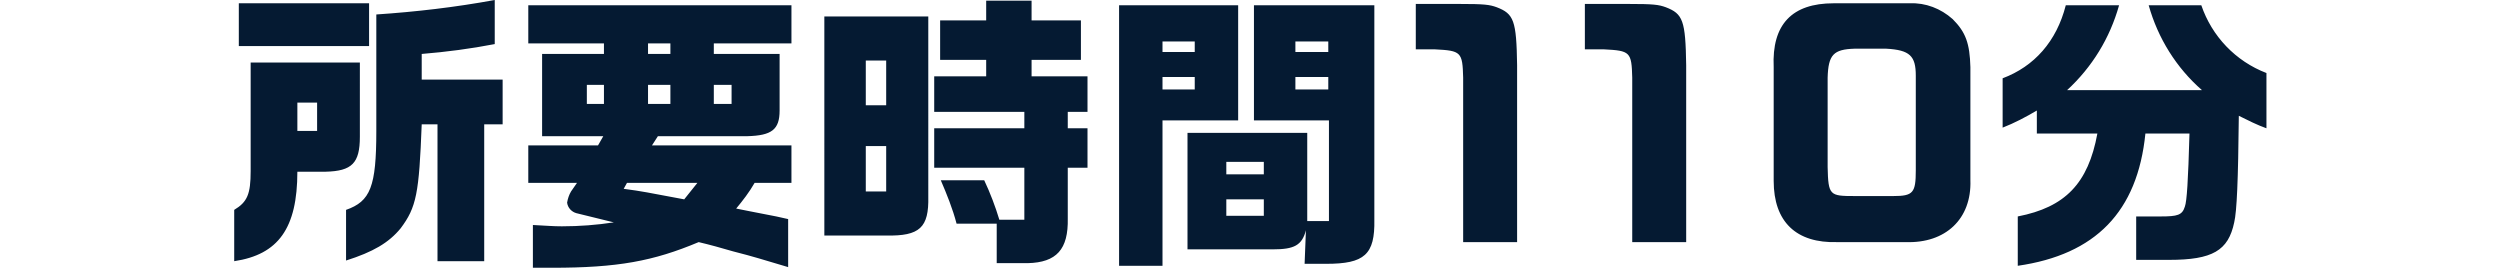<?xml version="1.0" encoding="utf-8"?>
<!-- Generator: Adobe Illustrator 26.0.2, SVG Export Plug-In . SVG Version: 6.00 Build 0)  -->
<svg version="1.1" id="レイヤー_1" xmlns="http://www.w3.org/2000/svg" xmlns:xlink="http://www.w3.org/1999/xlink" x="0px"
	 y="0px" viewBox="0 0 380 40.7" style="enable-background:new 0 0 380 40.7;" xml:space="preserve">
<style type="text/css">
	.st0{fill-rule:evenodd;clip-rule:evenodd;fill:#051A32;}
</style>
<path id="所要時間100分" class="st0" d="M38.1,9.5V26c0,3.5-0.5,4.7-2.5,5.9v7.8c6.7-1,9.6-5,9.6-13.6h4.3
	c4-0.1,5.2-1.3,5.2-5.3V9.5L38.1,9.5L38.1,9.5z M45.2,19.9v-4.3h3v4.3H45.2z M36.3,7h19.8V0.5H36.3V7z M57.2,19.9
	c0,8.5-0.9,10.7-4.6,12v7.7c4.1-1.3,6.5-2.7,8.3-4.9c2.4-3.2,2.8-5.3,3.2-15.8h2.4v20.8h7.1V18.9h2.8v-6.8H64.1V8.2
	c3.7-0.3,7.5-0.8,11.1-1.5V0c-6,1.1-12,1.8-18,2.2L57.2,19.9L57.2,19.9z M80.3,22.1v5.7h7.4l-0.9,1.3c-0.3,0.5-0.5,1.1-0.6,1.7
	c0.1,0.8,0.7,1.4,1.4,1.6l5.7,1.4c-2.6,0.4-5.2,0.6-7.9,0.6c-1.4,0-2.3-0.1-4.4-0.2v6.5h2.9c10,0,15.4-1,22.3-3.9
	c1.7,0.4,3.5,0.9,5.2,1.4c3.5,0.9,4,1.1,8.4,2.4v-7.3l-1.8-0.4l-4.1-0.8l-2-0.4c1-1.2,2-2.5,2.8-3.9h5.6v-5.7H99.1l0.9-1.4h13.6
	c3.7-0.1,4.9-1,4.9-3.9V8.2h-10V6.6h11.8V0.8h-40v5.8h11.5v1.6h-9.4v12.5h9.3l-0.8,1.4L80.3,22.1L80.3,22.1z M89.2,15.8v-2.9h2.6
	v2.9H89.2z M106,27.8l-2,2.5c-5.9-1.1-6.2-1.2-9.2-1.6l0.5-0.9H106z M101.9,15.8h-3.4v-2.9h3.4V15.8z M98.5,8.2V6.6h3.4v1.6H98.5z
	 M108.5,15.8v-2.9h2.7v2.9H108.5z M125.3,35.8h9.4c5.1,0.1,6.5-1.2,6.4-5.9V2.5h-15.8V35.8L125.3,35.8z M131.6,29.1v-6.9h3.1v6.9
	H131.6z M131.6,16V9.2h3.1V16H131.6z M142,25.5h13.7v7.9h-3.8c-0.6-2-1.4-4.1-2.3-6H143c0.9,2.1,1.8,4.3,2.4,6.6h6.1v6h4.7
	c4.4-0.1,6.2-2.1,6.1-6.8v-7.7h3v-6h-3V17h3v-5.4h-8.5V9.1h7.5v-6h-7.5v-3h-6.9v3h-7v6h7v2.5H142V17h13.7v2.5H142L142,25.5L142,25.5
	z M198.3,40.1h3.3c5.8,0,7.4-1.4,7.3-6.7V0.8h-18.3v17.5h11.4v15.3h-3.3V20.2h-18.2v17.7h13c3.2,0,4.4-0.6,5-2.9L198.3,40.1
	L198.3,40.1z M186.4,32.8v-2.5h5.7v2.5H186.4z M186.4,26.5v-1.9h5.7v1.9H186.4z M196.9,13.6v-1.9h5v1.9H196.9z M196.9,7.9V6.3h5v1.6
	H196.9z M170.1,0.8v39.6h6.6V18.3h11.5V0.8H170.1z M176.7,13.6v-1.9h4.9v1.9H176.7z M176.7,7.9V6.3h4.9v1.6H176.7z M215.2,0.6v6.9
	h2.9c4,0.2,4.2,0.4,4.3,4.3v25h8.2V9.9c-0.1-6.8-0.5-7.8-3.1-8.8c-1.1-0.4-1.9-0.5-5.7-0.5H215.2z M240.9,0.6v6.9h2.9
	c4,0.2,4.2,0.4,4.3,4.3v25h8.2V9.9c-0.1-6.8-0.5-7.8-3.1-8.8c-1.1-0.4-1.9-0.5-5.7-0.5H240.9z M278.7,0.5c-6.3,0-9.4,3.2-9.1,9.7
	v17.3c0,6.2,3.4,9.5,9.7,9.3h10.4c6,0.2,10-3.5,9.8-9.4V10.2c-0.1-3.6-0.7-5.3-2.7-7.3c-1.8-1.6-4.1-2.5-6.5-2.4L278.7,0.5
	L278.7,0.5z M286.7,7.4c3.6,0.2,4.5,1.1,4.5,4.1v14.4c0,3.4-0.4,3.9-3.4,3.9h-5.9c-3.8,0-4-0.1-4.1-4.4V11.8
	c0.1-3.5,0.9-4.3,4.1-4.4H286.7z M314,0.8c-1.4,5.5-4.8,9.3-9.6,11.1v7.5c1.8-0.7,3.5-1.6,5.2-2.6v3.5h9.2
	c-1.4,7.6-4.9,11.2-12.1,12.6v7.5c11.8-1.7,18.2-8.2,19.4-20.1h6.7c-0.2,7.2-0.4,10.3-0.7,11.1c-0.4,1.3-1.1,1.5-3.7,1.5h-3.7v6.6h5
	c6.6,0,9-1.4,9.9-5.7c0.4-1.7,0.6-6.3,0.7-16.2c1.4,0.7,2.8,1.4,4.2,1.9v-8.4c-4.7-1.8-8.3-5.6-9.9-10.3h-8c1.4,5,4.2,9.5,8.1,12.9
	h-20.5c3.8-3.5,6.5-7.9,7.9-12.9L314,0.8L314,0.8z"/>
</svg>
